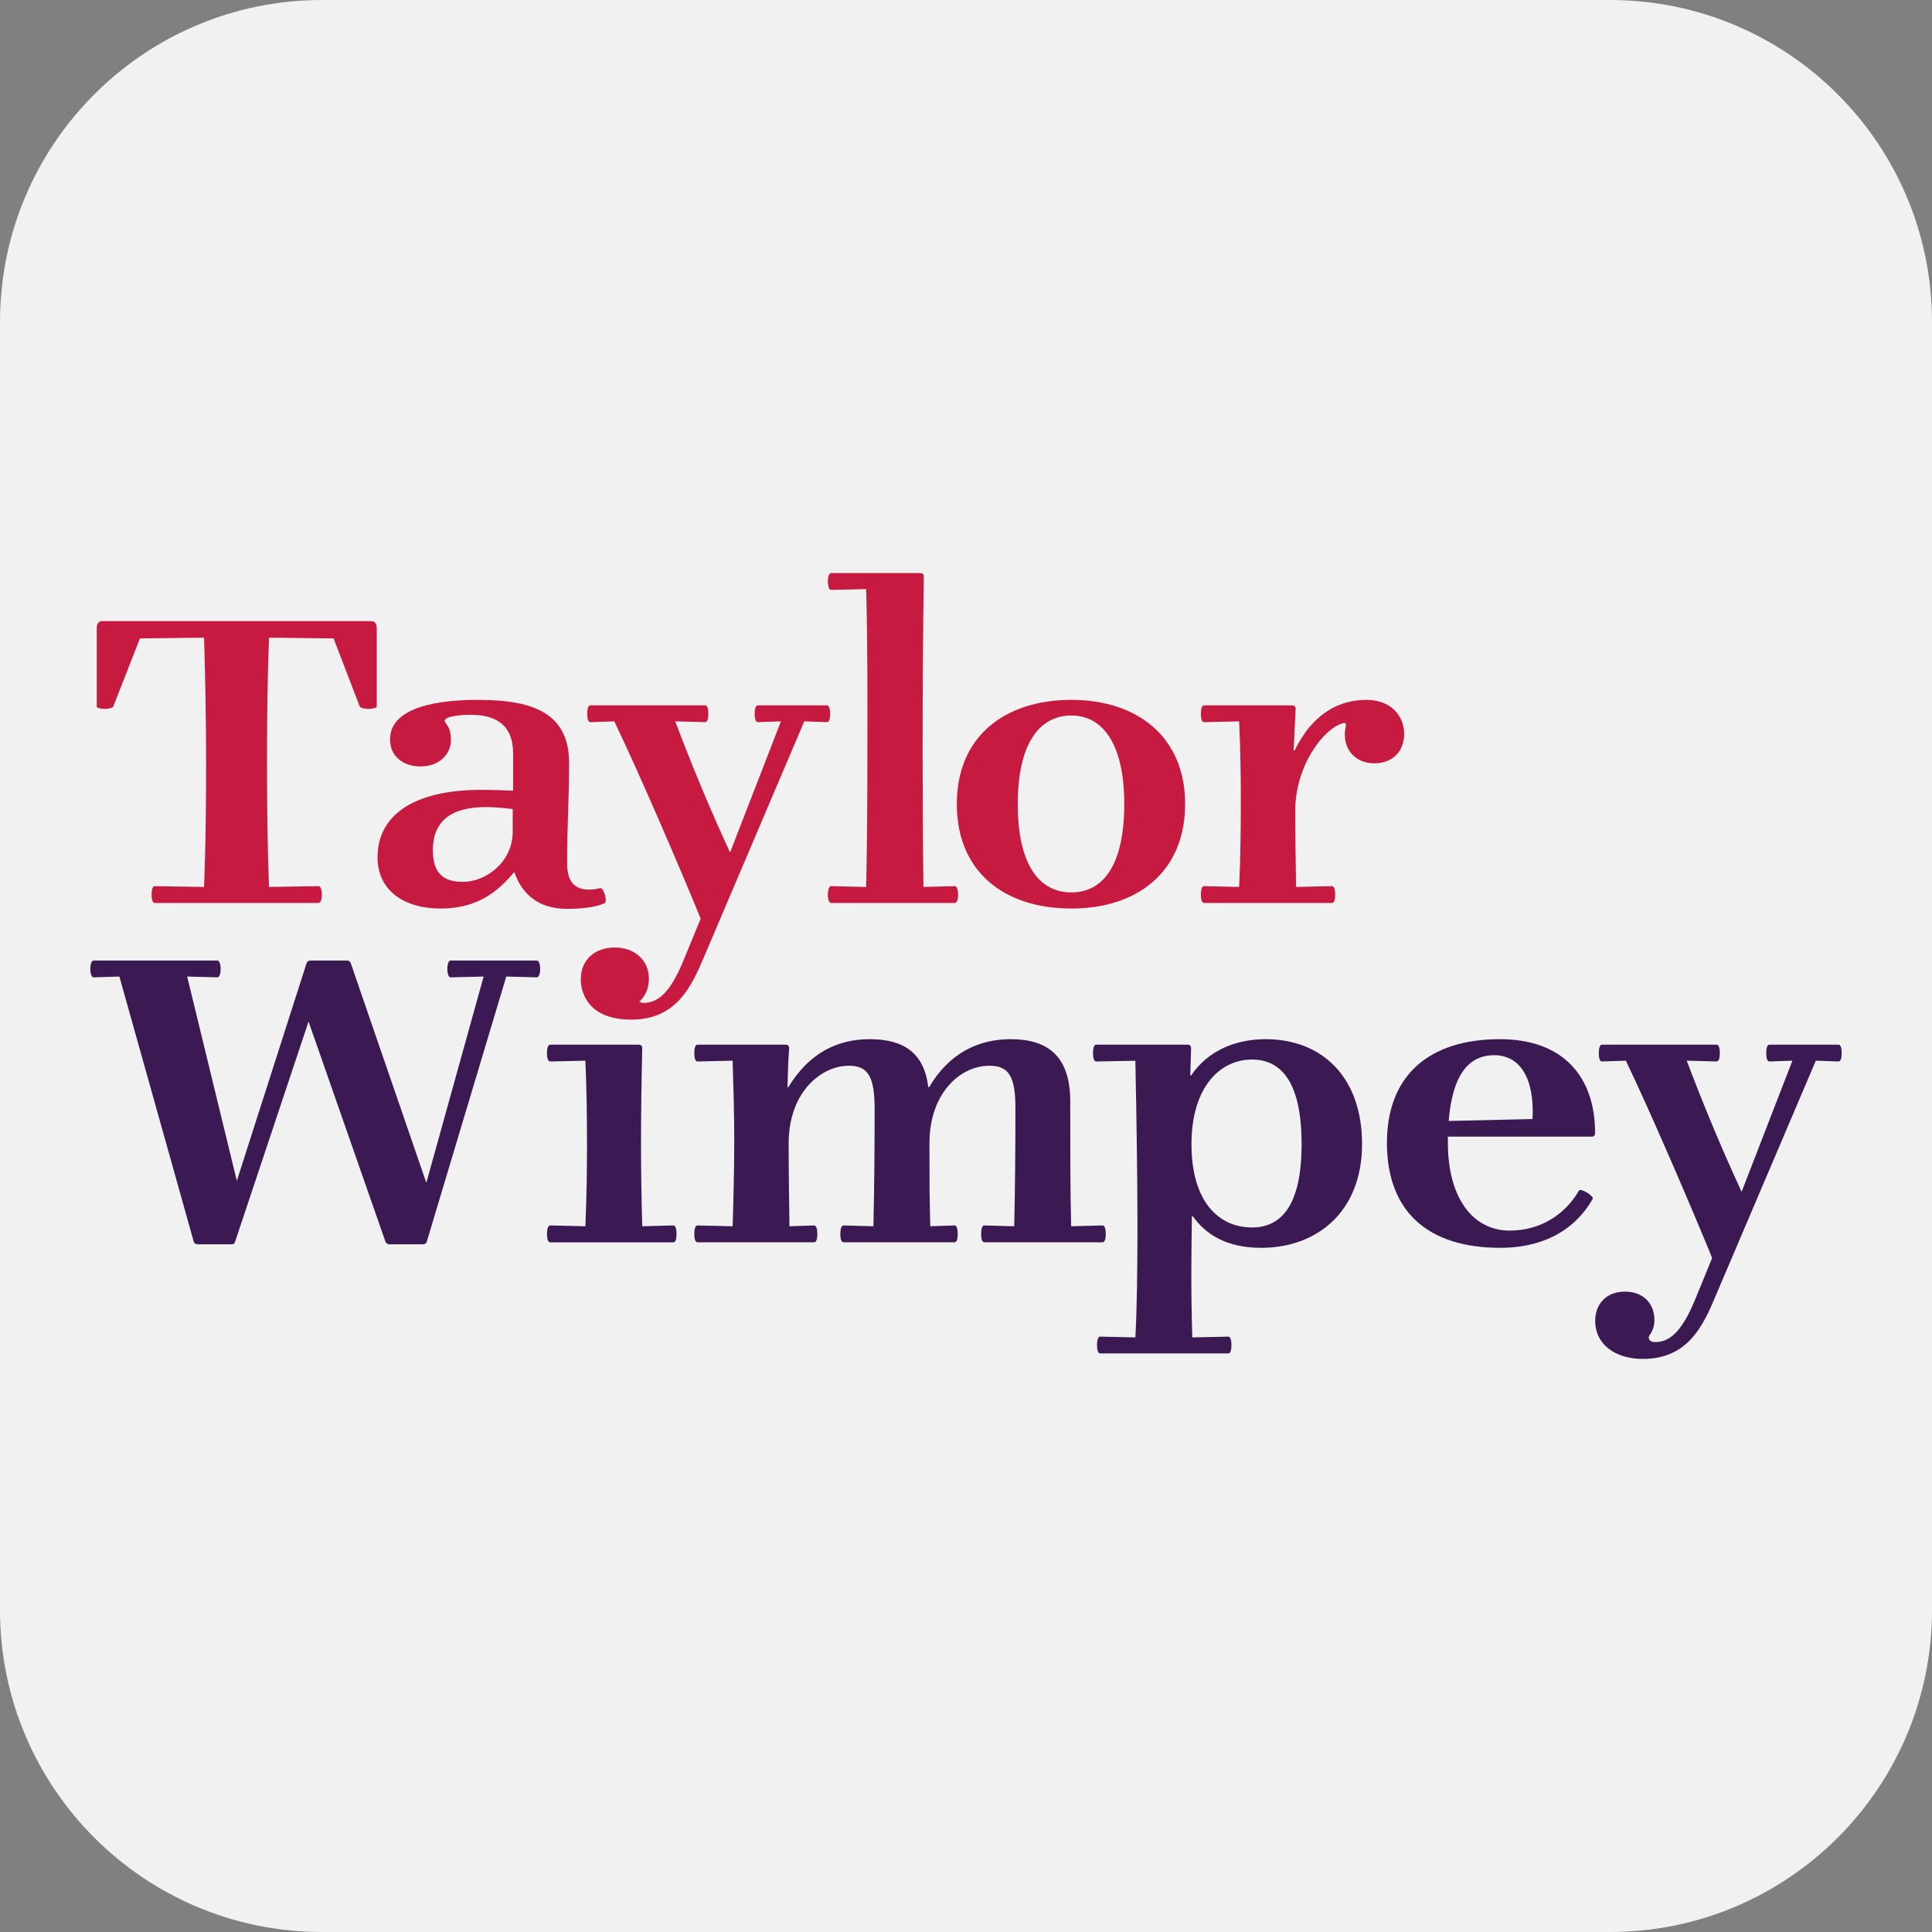 <svg width="24" height="24" viewBox="0 0 24 24" fill="none" xmlns="http://www.w3.org/2000/svg">
<rect x="0" y="0" width="24" height="24" fill="#808080" stroke="none"/>
<path d="M0 4C0 1.791 1.791 0 4 0H20C22.209 0 24 1.791 24 4V20C24 22.209 22.209 24 20 24H4C1.791 24 0 22.209 0 20V4Z" fill="#F1F1F1"/>
<path d="M6.369 10.332C6.369 10.712 6.033 10.955 5.752 10.955C5.522 10.955 5.377 10.863 5.377 10.561C5.377 10.206 5.597 10.026 6.033 10.026C6.138 10.026 6.248 10.036 6.369 10.05V10.332ZM7.456 11.033C7.145 11.106 7.045 10.955 7.045 10.731C7.045 10.206 7.07 9.934 7.07 9.482C7.07 8.884 6.664 8.694 5.943 8.694C5.276 8.694 4.845 8.845 4.845 9.185C4.845 9.394 5.006 9.521 5.226 9.521C5.447 9.521 5.602 9.379 5.602 9.19C5.602 9.083 5.572 9.029 5.537 8.981C5.512 8.952 5.532 8.928 5.557 8.918C5.607 8.898 5.712 8.879 5.843 8.879C6.173 8.879 6.374 9.015 6.374 9.36V9.822C6.234 9.817 6.123 9.812 5.978 9.812C5.101 9.812 4.69 10.153 4.69 10.649C4.69 11.076 5.036 11.286 5.472 11.286C5.948 11.286 6.193 11.062 6.389 10.833C6.509 11.178 6.765 11.29 7.05 11.29C7.211 11.29 7.401 11.271 7.506 11.222C7.556 11.208 7.496 11.018 7.456 11.033" fill="#C61A41"/>
<path d="M4.61 7.716H1.272C1.212 7.716 1.202 7.765 1.202 7.804V8.777C1.202 8.796 1.262 8.806 1.302 8.806C1.342 8.806 1.397 8.796 1.407 8.777L1.738 7.931L2.535 7.921C2.55 8.422 2.56 8.928 2.56 9.467C2.56 10.011 2.555 10.517 2.535 11.018L1.923 11.008C1.899 11.008 1.883 11.042 1.883 11.115C1.883 11.184 1.899 11.217 1.923 11.217H3.958C3.978 11.217 3.998 11.184 3.998 11.115C3.998 11.042 3.978 11.008 3.958 11.008L3.342 11.018C3.322 10.517 3.317 10.007 3.317 9.462C3.317 8.922 3.322 8.422 3.342 7.921L4.144 7.931L4.469 8.777C4.479 8.796 4.534 8.806 4.574 8.806C4.614 8.806 4.68 8.796 4.68 8.777V7.804C4.68 7.765 4.67 7.716 4.61 7.716Z" fill="#C61A41"/>
<path d="M16.977 8.694C16.651 8.694 16.315 8.845 16.08 9.326L16.07 9.321L16.095 8.806C16.095 8.777 16.08 8.762 16.05 8.762H14.957C14.933 8.762 14.918 8.796 14.918 8.869C14.918 8.937 14.933 8.971 14.957 8.971L15.393 8.961C15.409 9.302 15.414 9.618 15.414 9.958C15.414 10.333 15.409 10.678 15.393 11.018L14.957 11.008C14.933 11.008 14.918 11.042 14.918 11.115C14.918 11.184 14.933 11.217 14.957 11.217H16.546C16.571 11.217 16.586 11.184 16.586 11.115C16.586 11.043 16.571 11.008 16.546 11.008L16.1 11.018C16.095 10.654 16.09 10.401 16.09 10.07C16.09 9.511 16.441 9.054 16.676 8.986C16.716 8.971 16.727 8.995 16.716 9.029C16.711 9.054 16.706 9.083 16.706 9.127C16.706 9.321 16.842 9.482 17.072 9.482C17.293 9.482 17.443 9.341 17.443 9.117C17.443 8.888 17.273 8.694 16.977 8.694" fill="#C61A41"/>
<path d="M13.309 11.086C12.918 11.086 12.643 10.755 12.643 9.987C12.643 9.229 12.918 8.888 13.309 8.888C13.69 8.888 13.966 9.229 13.966 9.987C13.966 10.761 13.695 11.086 13.309 11.086ZM13.309 8.694C12.472 8.694 11.886 9.156 11.886 9.987C11.886 10.829 12.472 11.286 13.309 11.286C14.131 11.286 14.722 10.829 14.722 9.987C14.722 9.156 14.131 8.694 13.309 8.694Z" fill="#C61A41"/>
<path d="M11.862 11.008L11.471 11.018C11.466 10.688 11.461 9.725 11.461 9.326C11.461 8.529 11.466 7.838 11.476 7.162C11.476 7.133 11.461 7.119 11.431 7.119H10.324C10.304 7.119 10.284 7.153 10.284 7.221C10.284 7.294 10.304 7.328 10.324 7.328L10.76 7.318C10.78 8.086 10.775 8.777 10.775 9.394C10.775 10.011 10.77 10.517 10.76 11.018L10.324 11.008C10.304 11.008 10.284 11.043 10.284 11.115C10.284 11.184 10.304 11.217 10.324 11.217H11.862C11.882 11.217 11.902 11.184 11.902 11.115C11.902 11.042 11.882 11.008 11.862 11.008" fill="#C61A41"/>
<path d="M10.312 8.869C10.312 8.796 10.297 8.762 10.272 8.762H9.415C9.39 8.762 9.375 8.796 9.375 8.869C9.375 8.937 9.39 8.971 9.415 8.971L9.701 8.961L9.069 10.59C8.809 10.026 8.588 9.491 8.388 8.961L8.759 8.971C8.784 8.971 8.799 8.937 8.799 8.869C8.799 8.796 8.784 8.762 8.759 8.762H7.335C7.31 8.762 7.295 8.796 7.295 8.869C7.295 8.937 7.31 8.971 7.335 8.971L7.631 8.961C7.922 9.564 8.428 10.736 8.704 11.412L8.498 11.913C8.318 12.36 8.158 12.458 7.992 12.458C7.969 12.458 7.953 12.451 7.942 12.444C8.017 12.375 8.061 12.276 8.061 12.159C8.061 11.93 7.886 11.77 7.636 11.77C7.385 11.77 7.215 11.93 7.215 12.159C7.215 12.159 7.181 12.666 7.842 12.666C8.398 12.666 8.588 12.263 8.749 11.879L9.991 8.961L10.272 8.971C10.297 8.971 10.312 8.937 10.312 8.869" fill="#C61A41"/>
<path d="M6.008 12.131L5.597 12.141C5.577 12.141 5.557 12.107 5.557 12.034C5.557 11.966 5.577 11.932 5.597 11.932H6.67C6.69 11.932 6.71 11.966 6.71 12.034C6.71 12.107 6.69 12.141 6.67 12.141L6.289 12.131L5.302 15.423C5.296 15.442 5.282 15.457 5.256 15.457H4.836C4.816 15.457 4.796 15.447 4.786 15.418L3.833 12.69L2.921 15.423C2.916 15.442 2.906 15.457 2.876 15.457H2.455C2.43 15.457 2.41 15.442 2.405 15.418L1.483 12.131L1.162 12.141C1.143 12.141 1.122 12.107 1.122 12.034C1.122 11.966 1.143 11.932 1.162 11.932H2.701C2.721 11.932 2.741 11.966 2.741 12.034C2.741 12.107 2.721 12.141 2.701 12.141L2.325 12.131L2.942 14.669L3.808 11.966C3.813 11.947 3.834 11.932 3.853 11.932H4.309C4.335 11.932 4.354 11.947 4.359 11.97L5.296 14.693L6.008 12.131Z" fill="#3B1A53"/>
<path d="M7.978 13.021C7.968 13.454 7.963 13.848 7.963 14.203C7.963 14.557 7.968 14.864 7.978 15.233L8.364 15.223C8.389 15.223 8.404 15.257 8.404 15.331C8.404 15.399 8.389 15.433 8.364 15.433H6.836C6.811 15.433 6.795 15.399 6.795 15.331C6.795 15.257 6.811 15.223 6.836 15.223L7.272 15.233C7.287 14.864 7.292 14.557 7.292 14.217C7.292 13.876 7.287 13.517 7.272 13.176L6.836 13.186C6.811 13.186 6.795 13.152 6.795 13.084C6.795 13.011 6.811 12.977 6.836 12.977H7.933C7.963 12.977 7.978 12.992 7.978 13.021" fill="#3B1A53"/>
<path d="M11.541 13.507C11.792 13.079 12.158 12.909 12.554 12.909C13.009 12.909 13.295 13.113 13.295 13.682C13.295 14.27 13.295 14.776 13.306 15.233L13.696 15.223C13.721 15.223 13.736 15.257 13.736 15.331C13.736 15.399 13.721 15.432 13.696 15.432H12.228C12.203 15.432 12.188 15.398 12.188 15.331C12.188 15.258 12.203 15.223 12.228 15.223L12.599 15.233C12.609 14.776 12.614 14.324 12.614 13.769C12.614 13.356 12.524 13.239 12.288 13.239C11.937 13.239 11.546 13.57 11.546 14.203C11.546 14.791 11.546 14.776 11.556 15.233L11.857 15.223C11.882 15.223 11.897 15.257 11.897 15.331C11.897 15.399 11.882 15.432 11.857 15.432H10.479C10.454 15.432 10.439 15.398 10.439 15.331C10.439 15.258 10.454 15.223 10.479 15.223L10.85 15.233C10.86 14.776 10.865 14.324 10.865 13.769C10.865 13.347 10.765 13.239 10.544 13.239C10.198 13.239 9.797 13.57 9.797 14.203C9.797 14.64 9.803 14.878 9.807 15.233L10.113 15.223C10.138 15.223 10.153 15.257 10.153 15.331C10.153 15.399 10.138 15.432 10.113 15.432H8.665C8.64 15.432 8.625 15.398 8.625 15.331C8.625 15.258 8.64 15.223 8.665 15.223L9.101 15.233C9.111 14.907 9.121 14.548 9.121 14.159C9.121 13.818 9.111 13.497 9.101 13.176L8.665 13.186C8.64 13.186 8.625 13.152 8.625 13.084C8.625 13.011 8.64 12.977 8.665 12.977H9.757C9.787 12.977 9.803 12.992 9.803 13.021C9.792 13.152 9.787 13.347 9.782 13.502L9.792 13.507C10.048 13.084 10.399 12.909 10.805 12.909C11.241 12.909 11.482 13.094 11.531 13.502L11.541 13.507Z" fill="#3B1A53"/>
<path d="M14.801 14.212C14.801 14.932 15.142 15.248 15.553 15.248C15.938 15.248 16.169 14.941 16.169 14.212C16.169 13.478 15.938 13.162 15.553 13.162C15.142 13.162 14.801 13.522 14.801 14.212ZM14.806 15.112C14.801 15.564 14.791 15.924 14.811 16.614L15.257 16.604C15.282 16.604 15.297 16.638 15.297 16.711C15.297 16.779 15.282 16.813 15.257 16.813H13.668C13.643 16.813 13.628 16.779 13.628 16.711C13.628 16.638 13.643 16.604 13.668 16.604L14.104 16.614C14.124 16.259 14.13 15.744 14.13 15.238C14.13 14.659 14.119 13.93 14.104 13.177L13.618 13.186C13.593 13.186 13.578 13.152 13.578 13.084C13.578 13.011 13.593 12.977 13.618 12.977H14.751C14.781 12.977 14.796 12.992 14.796 13.021L14.786 13.356L14.796 13.361C15.011 13.04 15.367 12.909 15.723 12.909C16.419 12.909 16.92 13.376 16.92 14.212C16.92 15.058 16.354 15.501 15.668 15.501C15.212 15.501 14.966 15.316 14.816 15.107L14.806 15.112Z" fill="#3B1A53"/>
<path d="M19.038 13.901C19.063 13.395 18.883 13.108 18.562 13.108C18.232 13.108 18.041 13.371 17.996 13.925L19.038 13.901ZM17.986 14.12V14.193C17.986 14.902 18.311 15.287 18.753 15.287C19.103 15.287 19.424 15.117 19.614 14.791C19.634 14.752 19.805 14.859 19.785 14.893C19.534 15.331 19.103 15.501 18.637 15.501C17.73 15.501 17.229 15.043 17.229 14.197C17.229 13.366 17.745 12.909 18.632 12.909C19.424 12.909 19.815 13.381 19.815 14.076C19.815 14.105 19.8 14.12 19.77 14.12L17.986 14.12Z" fill="#3B1A53"/>
<path d="M21.269 15.627C20.993 14.951 20.487 13.779 20.197 13.176L19.901 13.186C19.876 13.186 19.861 13.152 19.861 13.084C19.861 13.011 19.876 12.977 19.901 12.977H21.324C21.349 12.977 21.364 13.011 21.364 13.084C21.364 13.152 21.349 13.186 21.324 13.186L20.953 13.176C21.154 13.707 21.374 14.241 21.635 14.805L22.266 13.176L21.98 13.186C21.956 13.186 21.941 13.152 21.941 13.084C21.941 13.011 21.956 12.977 21.98 12.977H22.838C22.863 12.977 22.878 13.011 22.878 13.084C22.878 13.152 22.863 13.186 22.838 13.186L22.557 13.176L21.314 16.094C21.154 16.478 20.963 16.881 20.407 16.881C20.062 16.881 19.816 16.697 19.816 16.41C19.816 16.196 19.956 16.045 20.186 16.045C20.407 16.045 20.552 16.186 20.552 16.4C20.552 16.492 20.517 16.551 20.487 16.594C20.477 16.614 20.482 16.634 20.492 16.648C20.503 16.658 20.522 16.672 20.557 16.672C20.723 16.672 20.883 16.575 21.064 16.128L21.269 15.627Z" fill="#3B1A53"/>
</svg>
